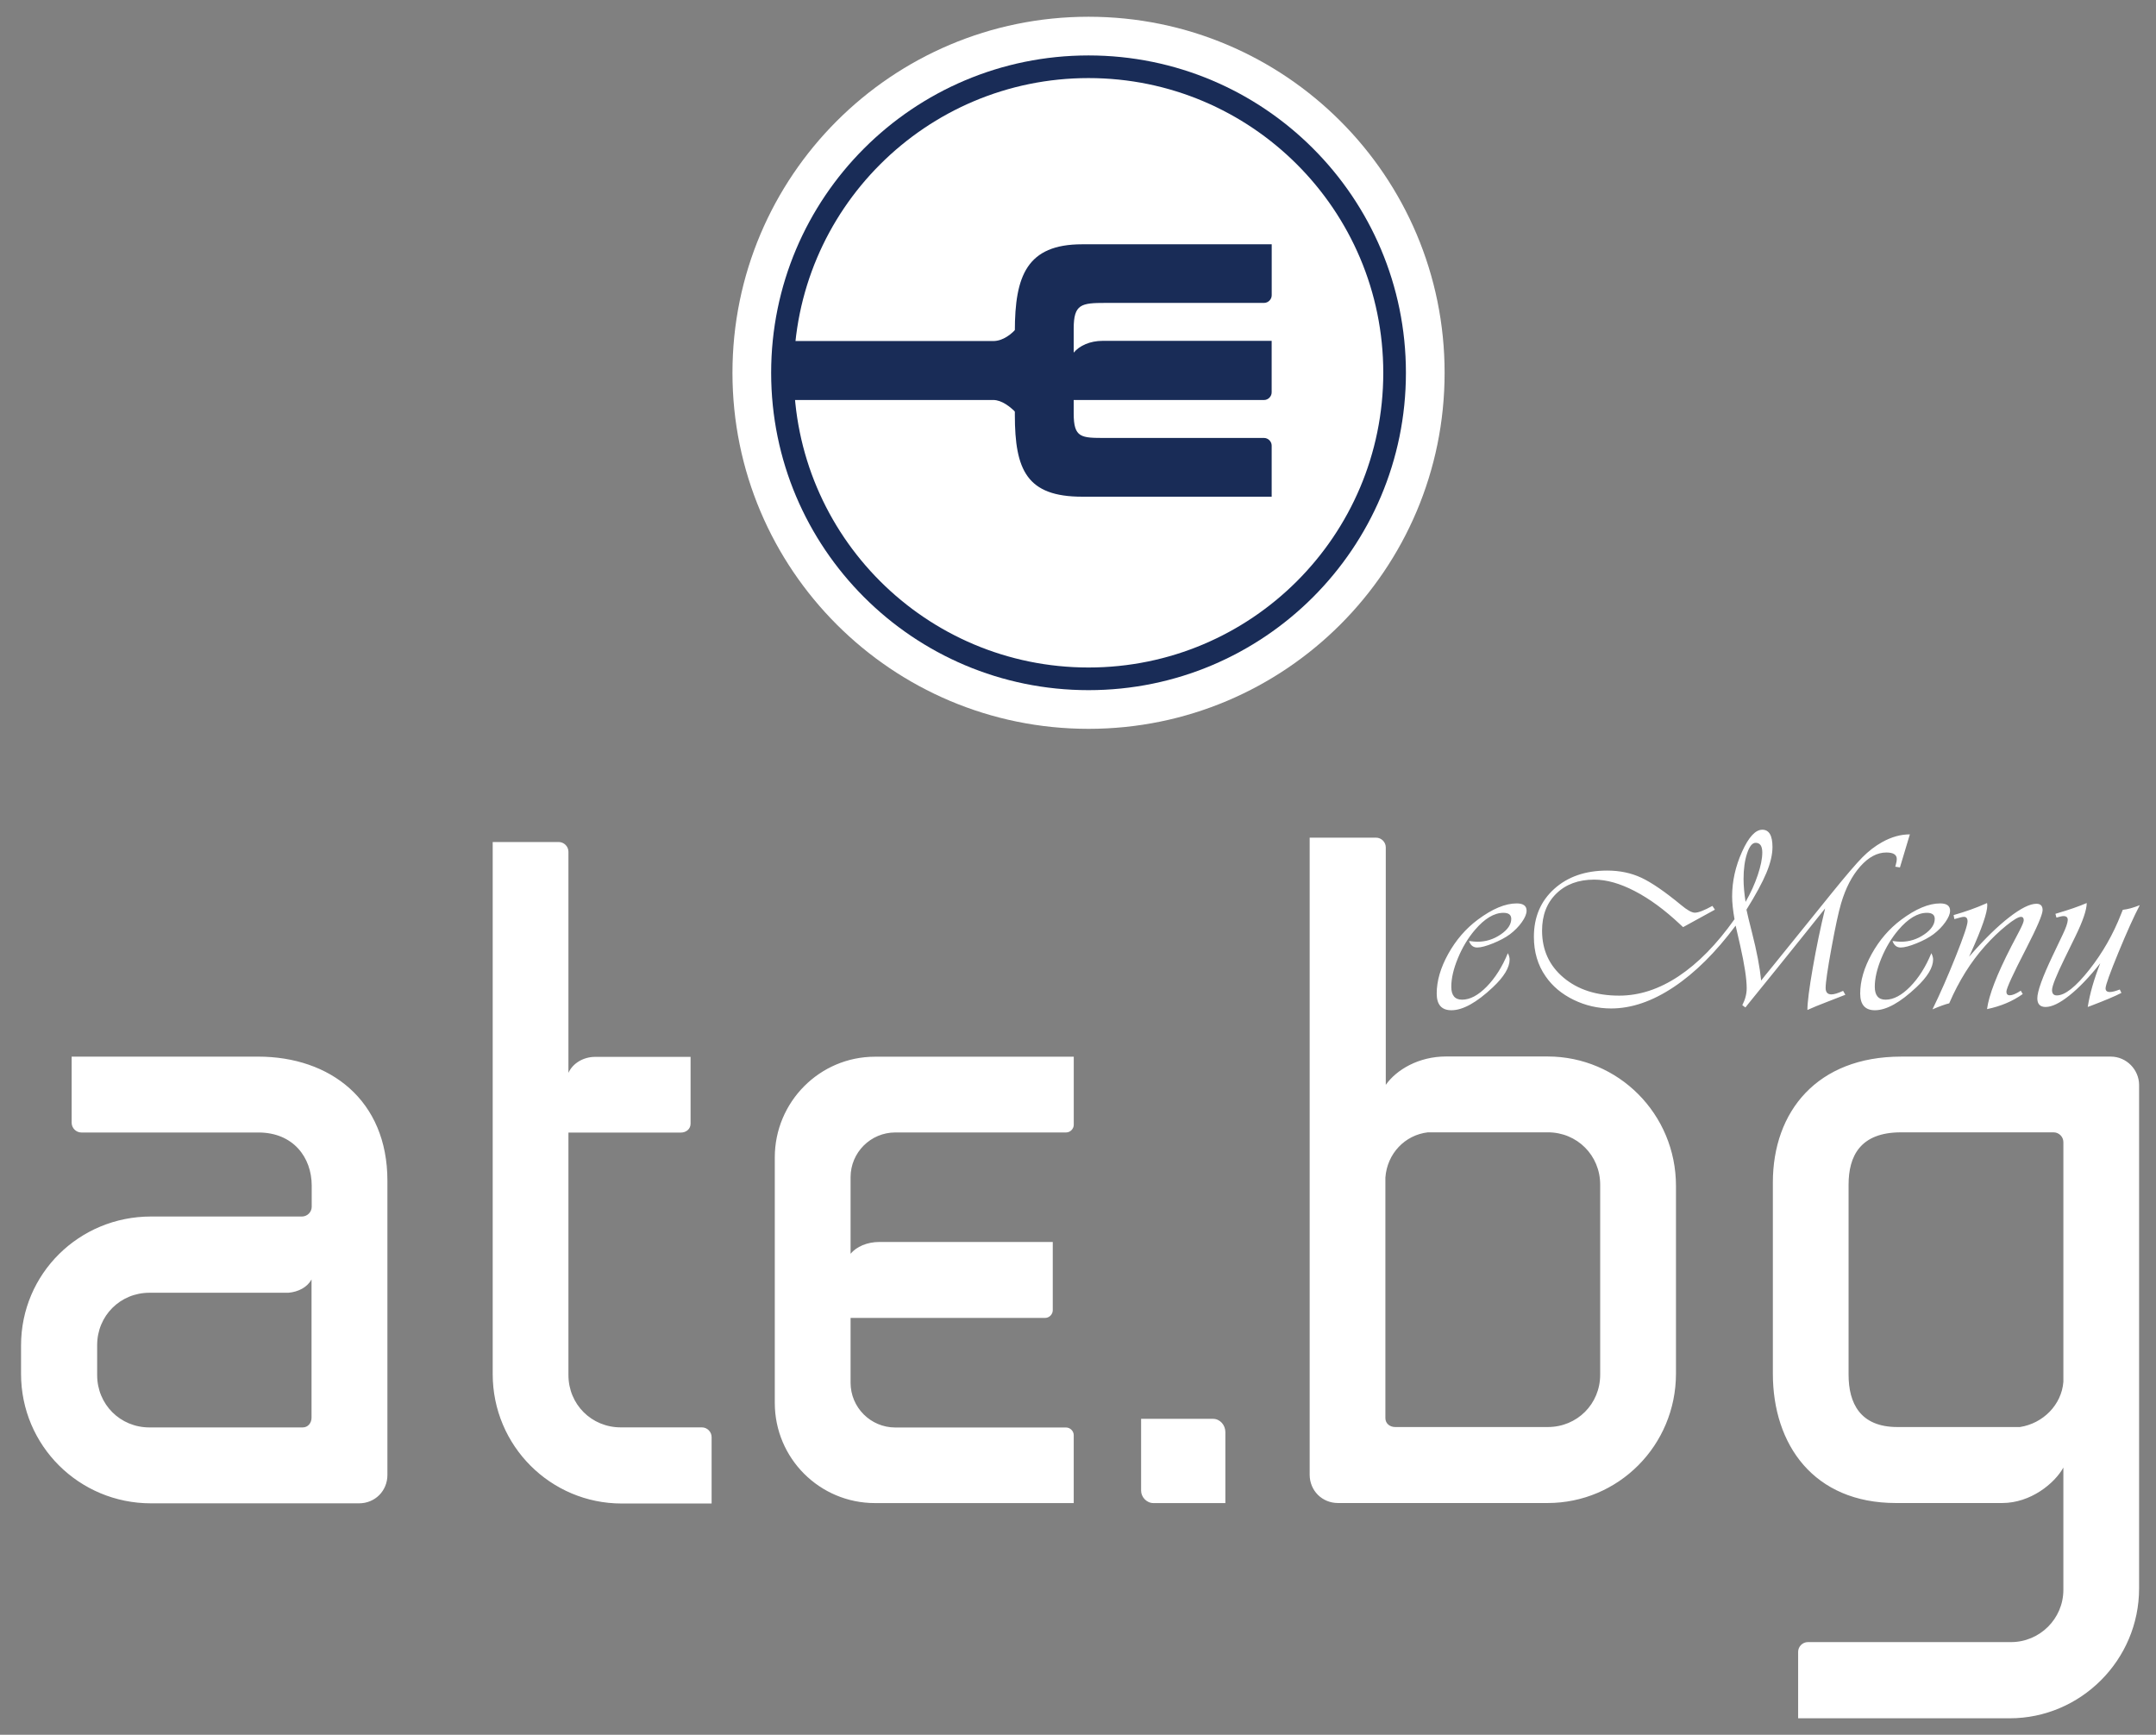 <?xml version="1.0" encoding="utf-8"?>
<!-- Generator: Adobe Illustrator 15.0.0, SVG Export Plug-In . SVG Version: 6.00 Build 0)  -->
<!DOCTYPE svg PUBLIC "-//W3C//DTD SVG 1.1//EN" "http://www.w3.org/Graphics/SVG/1.1/DTD/svg11.dtd">
<svg version="1.1" id="Layer_1" xmlns="http://www.w3.org/2000/svg" xmlns:xlink="http://www.w3.org/1999/xlink" x="0px" y="0px"
	 width="512px" height="412px" viewBox="0 0 512 412" enable-background="new 0 0 512 412" xml:space="preserve">
<rect x="0" y="0" width="512" height="412" fill="#808080" stroke="none"/>
<path fill-rule="evenodd" clip-rule="evenodd" fill="none" d="M258.502,6.747c45.171,0,81.791,36.619,81.791,81.791
	c0,45.172-36.619,81.791-81.791,81.791c-45.172,0-81.791-36.618-81.791-81.791C176.712,43.366,213.331,6.747,258.502,6.747z"/>
<path fill-rule="evenodd" clip-rule="evenodd" fill="#FFFFFF" d="M258.502,3.978c46.701,0,84.559,37.86,84.559,84.56
	s-37.858,84.559-84.559,84.559c-46.701,0-84.56-37.859-84.56-84.559S211.801,3.978,258.502,3.978z"/>
<path fill-rule="evenodd" clip-rule="evenodd" fill="#192C57" d="M258.502,13.166c41.626,0,75.371,33.746,75.371,75.372
	c0,41.626-33.745,75.371-75.371,75.371c-41.626,0-75.372-33.745-75.372-75.371C183.131,46.911,216.876,13.166,258.502,13.166z"/>
<path fill-rule="evenodd" clip-rule="evenodd" fill="#FFFFFF" d="M258.502,18.543c38.656,0,69.994,31.337,69.994,69.994
	c0,38.656-31.337,69.993-69.994,69.993c-38.657,0-69.994-31.337-69.994-69.993C188.509,49.88,219.846,18.543,258.502,18.543z"/>
<path fill="#192C57" d="M262.608,71.94h37.577c0.978,0,1.817-0.838,1.817-1.817V58.018h-45.016
	c-13.139,0-15.982,7.499-15.982,20.637v19.867c0,13.139,2.843,19.442,15.982,19.442h45.007v-12.134c0-0.978-0.839-1.817-1.817-1.817
	h-37.568c-5.871,0-7.631,0.035-7.631-5.835v-3.174h45.196c0.979,0,1.817-0.839,1.817-1.816V80.952h-40.164
	c-2.936,0-5.451,1.117-6.849,2.795v-5.673C254.978,72.205,256.738,71.94,262.608,71.94z"/>
<path fill-rule="evenodd" clip-rule="evenodd" fill="#192C57" d="M184.992,80.995c0,0,34.855,0,50.867,0
	c4.722,0,8.079-6.583,8.079-6.583v26.868c0,0-4.043-6.284-8.079-6.284c-15.377,0-50.867,0-50.867,0V80.995z"/>
<path fill-rule="evenodd" clip-rule="evenodd" fill="#FFFFFF" d="M477.249,408.09h-50.233v-15.78c0-1.263,1.052-2.316,2.315-2.316
	h48.251c6.736,0,12.421-5.474,12.421-12.421v-29.031c-2.105,3.79-7.79,8.422-14.526,8.422h-25.231
	c-19.579,0-29.233-13.895-29.233-30.737v-45.393c0-16.842,10.497-29.894,30.496-29.894h49.74c3.79,0,6.737,3.158,6.737,6.736
	v119.559C507.985,394.287,494.09,408.09,477.249,408.09z M490.003,271.245c0-1.263-1.053-2.316-2.316-2.316h-36.272
	c-9.684,0-12.42,5.685-12.42,12.421v45.145c0,6.736,2.736,12.421,11.579,12.421h29.114c5.474-0.843,9.895-5.264,10.316-10.737
	V271.245z M367.508,356.964h-49.756c-3.79,0-6.737-2.949-6.737-6.738V198.939h15.76c1.263,0,2.316,1.053,2.316,2.315v56.393
	c2.526-3.579,7.789-6.736,14.315-6.736h24.102c16.842,0,30.497,13.684,30.497,30.736v44.58
	C398.005,343.279,384.35,356.964,367.508,356.964z M380.006,281.345c0-6.947-5.474-12.421-12.421-12.421h-28.483
	c-5.474,0.631-9.684,5.052-10.105,10.737v57.148c0,1.264,1.053,2.106,2.315,2.106h36.272c6.947,0,12.421-5.474,12.421-12.421
	V281.345z M270.986,354.031v-17.064h17.063c1.685,0,2.947,1.474,2.947,3.158v16.855h-17.063
	C272.249,356.98,270.986,355.506,270.986,354.031z M253.173,268.954h-40.541c-5.88,0-10.64,4.76-10.64,10.639v18.171
	c1.4-1.681,3.92-2.8,6.859-2.8h41.157v16.218c0,0.979-0.84,1.82-1.82,1.82h-46.196v15.387c0,5.88,4.76,10.639,10.64,10.639h40.534
	c0.98,0,1.82,0.841,1.82,1.82v16.13h-47.193c-13.16,0-23.799-10.641-23.799-23.8v-58.292c0-13.16,10.64-23.92,23.799-23.92h47.199
	v16.166C254.993,268.115,254.152,268.954,253.173,268.954z M117.005,326.34V199.974h15.67c1.263,0,2.316,1.053,2.316,2.316v52.502
	c1.052-2.316,3.608-3.79,6.345-3.79h22.661v15.876c0,1.263-1.053,2.105-2.316,2.105h-26.69v57.592
	c0,6.947,5.474,12.421,12.42,12.421h19.266c1.263,0,2.316,1.052,2.316,2.315v15.766h-21.372
	C130.78,357.078,117.005,343.393,117.005,326.34z M85.265,357.036H35.854c-17.052,0-30.856-13.685-30.856-30.737v-6.765
	c0-17.053,13.804-30.616,30.856-30.616h35.854c1.263,0,2.316-1.053,2.316-2.317v-5.011c0-6.737-4.421-12.625-12.631-12.625H19.331
	c-1.263,0-2.316-1.053-2.316-2.316v-15.702h44.293c17.052,0,30.693,10.315,30.693,29.474v69.877
	C92.001,354.087,89.054,357.036,85.265,357.036z M73.983,303.868c-1.053,1.894-3.158,2.947-5.474,3.157H35.494
	c-6.947,0-12.421,5.475-12.421,12.422v7.141c0,6.948,5.474,12.422,12.421,12.422h36.383c1.263,0,2.105-1.053,2.105-2.316V303.868z"
	/>
<path fill-rule="evenodd" clip-rule="evenodd" fill="none" d="M503.07,226.227c-1.99,4.836-3.005,7.652-3.044,8.448
	c-0.021,0.617,0.318,0.925,1.015,0.925c0.537,0,1.323-0.199,2.358-0.597l0.388,0.806c-1.453,0.757-3.851,1.771-7.194,3.045
	l-0.806,0.298c0.518-3.243,1.512-6.706,2.985-10.388c-2.567,3.244-5,5.787-7.299,7.627c-2.298,1.841-4.194,2.761-5.687,2.761
	c-1.313,0-1.97-0.687-1.97-2.06c0-1.652,1.224-5.045,3.672-10.179l2.388-5.015c0.736-1.552,1.125-2.667,1.165-3.343
	c0.04-0.657-0.299-0.985-1.015-0.985c-0.318,0-0.876,0.12-1.671,0.358l-0.239-0.896l0.478-0.149
	c2.786-0.816,5.104-1.622,6.955-2.418c0,1.592-0.886,4.209-2.657,7.851l-2.597,5.313c-1.991,4.08-2.985,6.578-2.985,7.493
	c0,0.856,0.378,1.284,1.134,1.284c1.93,0,4.487-2.015,7.672-6.045c3.184-4.03,5.721-8.473,7.612-13.329l0.388-0.955
	c1.154-0.12,2.498-0.488,4.03-1.104C506.751,217.64,505.06,221.391,503.07,226.227z M476.473,235.51
	c0,0.577,0.269,0.866,0.806,0.866c0.597,0,1.413-0.329,2.448-0.985l0.149-0.119l0.478,0.806c-2.388,1.712-5.214,2.906-8.478,3.583
	c0.418-3.284,2.348-8.269,5.791-14.956l1.94-3.702c0.657-1.273,0.985-2.09,0.985-2.448c0-0.538-0.219-0.806-0.656-0.806
	c-0.617,0-1.787,0.697-3.508,2.09c-1.722,1.393-3.398,3.005-5.03,4.836c-3.384,3.781-6.219,8.318-8.508,13.612
	c-0.936,0.219-2.259,0.697-3.97,1.433c1.831-3.741,3.676-7.945,5.538-12.612c1.86-4.667,2.791-7.428,2.791-8.284
	c0-0.716-0.289-1.075-0.866-1.075c-0.298,0-0.945,0.149-1.94,0.448c-0.08,0.02-0.189,0.05-0.328,0.09l-0.179-0.956
	c2.786-0.795,5.303-1.691,7.552-2.687l0.388-0.179c0.04,0.259,0.06,0.438,0.06,0.538c0,1.771-1.304,5.542-3.911,11.313l-0.418,0.896
	l0.508-0.567c3.264-3.721,6.273-6.652,9.03-8.792c2.756-2.139,4.911-3.209,6.463-3.209c0.975,0,1.463,0.498,1.463,1.493
	c0,1.035-1.304,4.089-3.911,9.164C478.035,231.351,476.473,234.754,476.473,235.51z M459.129,221.898
	c-1.055,0.776-2.393,1.493-4.015,2.149s-2.871,0.985-3.746,0.985c-0.936,0-1.582-0.517-1.94-1.552c0.836,0.12,1.502,0.179,2,0.179
	c1.99,0,3.826-0.572,5.507-1.716c1.682-1.144,2.522-2.383,2.522-3.717c0-0.955-0.617-1.433-1.851-1.433
	c-2.209,0-4.468,1.354-6.776,4.06c-1.632,1.911-2.975,4.14-4.03,6.687c-1.055,2.547-1.582,4.816-1.582,6.806
	c0,2.05,0.855,3.075,2.567,3.075c1.871,0,3.816-1.03,5.836-3.089c2.02-2.06,3.696-4.711,5.03-7.956
	c0.278,0.558,0.418,1.055,0.418,1.493c0,1.911-1.324,4.11-3.97,6.597c-3.861,3.642-7.145,5.463-9.851,5.463
	c-2.328,0-3.493-1.323-3.493-3.97c0-2.985,0.911-6.12,2.731-9.403s4.154-5.99,7-8.12c3.463-2.586,6.547-3.88,9.254-3.88
	c1.572,0,2.358,0.577,2.358,1.731c0,0.756-0.378,1.667-1.134,2.731C461.208,220.082,460.263,221.042,459.129,221.898z
	 M450.084,205.838l0.149-0.567c0.139-0.498,0.209-0.916,0.209-1.254c0-1.035-0.826-1.552-2.478-1.552
	c-2.169,0-4.234,1.104-6.194,3.313c-1.96,2.209-3.478,5.134-4.552,8.776c-0.617,2.089-1.384,5.642-2.299,10.657
	c-0.916,5.015-1.373,8.16-1.373,9.433c0,1.015,0.458,1.522,1.373,1.522c0.637,0,1.562-0.279,2.776-0.836l0.537,0.925
	c-0.876,0.358-2.408,0.956-4.597,1.791c-1.671,0.637-3.145,1.244-4.418,1.821c0-1.791,0.423-5.109,1.269-9.955
	c0.845-4.846,1.825-9.567,2.94-14.165l-1.074,1.343c-0.876,1.115-2.229,2.806-4.06,5.075l-6.507,8.09l-6.627,8.179l-0.657,0.836
	l-0.746-0.538c0.696-1.353,1.045-2.696,1.045-4.03c0-2.209-0.518-5.602-1.552-10.179l-0.925-4.03
	c-0.021-0.04-0.07-0.259-0.149-0.657c-4.736,6.348-9.642,11.214-14.717,14.597c-5.075,3.383-10.02,5.075-14.836,5.075
	c-3.145,0-6.125-0.687-8.94-2.06c-2.816-1.374-5.03-3.234-6.642-5.583c-1.851-2.646-2.776-5.771-2.776-9.373
	c0-4.677,1.606-8.468,4.821-11.374c3.214-2.905,7.408-4.358,12.583-4.358c2.985,0,5.691,0.567,8.119,1.702s5.572,3.294,9.433,6.478
	c1.453,1.214,2.538,1.821,3.254,1.821c0.855,0,2.249-0.538,4.179-1.612l0.597,0.896l-7.553,4.149l-0.776-0.716
	c-3.623-3.403-7.185-6.015-10.687-7.836c-3.503-1.821-6.716-2.731-9.642-2.731c-3.741,0-6.741,1.104-9,3.313
	s-3.388,5.145-3.388,8.806c0,4.578,1.697,8.294,5.09,11.149c3.393,2.856,7.806,4.284,13.239,4.284c4.776,0,9.478-1.537,14.105-4.612
	s9.05-7.587,13.269-13.538c-0.378-2.149-0.567-3.95-0.567-5.403c0-3.602,0.786-7.144,2.358-10.627
	c1.572-3.482,3.174-5.224,4.806-5.224c1.612,0,2.418,1.373,2.418,4.12c0,1.771-0.478,3.806-1.433,6.104
	c-0.955,2.299-2.537,5.219-4.746,8.761c0.219,1.055,0.657,2.866,1.313,5.433c1.134,4.438,1.86,8.239,2.179,11.403
	c0.478-0.617,0.796-1.025,0.956-1.224l1.97-2.418l13.94-17.254c3.303-4.08,5.687-6.861,7.149-8.343s3.03-2.691,4.702-3.627
	c2.209-1.234,4.408-1.851,6.597-1.851l-2.358,7.851L450.084,205.838z M417.412,207.868c0.727-2.149,1.09-3.95,1.09-5.403
	c0-1.532-0.528-2.299-1.583-2.299c-0.796,0-1.473,0.841-2.03,2.522c-0.557,1.682-0.835,3.707-0.835,6.075
	c0,1.533,0.159,3.344,0.478,5.433C415.725,212.127,416.685,210.017,417.412,207.868z M358.56,221.898
	c-1.055,0.776-2.394,1.493-4.015,2.149c-1.622,0.657-2.871,0.985-3.746,0.985c-0.936,0-1.583-0.517-1.94-1.552
	c0.836,0.12,1.502,0.179,2,0.179c1.99,0,3.826-0.572,5.507-1.716c1.682-1.144,2.522-2.383,2.522-3.717
	c0-0.955-0.617-1.433-1.851-1.433c-2.209,0-4.468,1.354-6.776,4.06c-1.632,1.911-2.975,4.14-4.03,6.687
	c-1.055,2.547-1.582,4.816-1.582,6.806c0,2.05,0.855,3.075,2.567,3.075c1.871,0,3.816-1.03,5.836-3.089
	c2.02-2.06,3.697-4.711,5.03-7.956c0.278,0.558,0.417,1.055,0.417,1.493c0,1.911-1.324,4.11-3.97,6.597
	c-3.861,3.642-7.145,5.463-9.851,5.463c-2.329,0-3.493-1.323-3.493-3.97c0-2.985,0.91-6.12,2.731-9.403
	c1.821-3.284,4.154-5.99,7-8.12c3.463-2.586,6.547-3.88,9.254-3.88c1.572,0,2.358,0.577,2.358,1.731
	c0,0.756-0.378,1.667-1.134,2.731C360.639,220.082,359.694,221.042,358.56,221.898z"/>
<path fill-rule="evenodd" clip-rule="evenodd" fill="#FFFFFF" d="M503.07,226.227c-1.99,4.836-3.005,7.652-3.044,8.448
	c-0.021,0.617,0.318,0.925,1.015,0.925c0.537,0,1.323-0.199,2.358-0.597l0.388,0.806c-1.453,0.757-3.851,1.771-7.194,3.045
	l-0.806,0.298c0.518-3.243,1.512-6.706,2.985-10.388c-2.567,3.244-5,5.787-7.299,7.627c-2.298,1.841-4.194,2.761-5.687,2.761
	c-1.313,0-1.97-0.687-1.97-2.06c0-1.652,1.224-5.045,3.672-10.179l2.388-5.015c0.736-1.552,1.125-2.667,1.165-3.343
	c0.04-0.657-0.299-0.985-1.015-0.985c-0.318,0-0.876,0.12-1.671,0.358l-0.239-0.896l0.478-0.149
	c2.786-0.816,5.104-1.622,6.955-2.418c0,1.592-0.886,4.209-2.657,7.851l-2.597,5.313c-1.991,4.08-2.985,6.578-2.985,7.493
	c0,0.856,0.378,1.284,1.134,1.284c1.93,0,4.487-2.015,7.672-6.045c3.184-4.03,5.721-8.473,7.612-13.329l0.388-0.955
	c1.154-0.12,2.498-0.488,4.03-1.104C506.751,217.64,505.06,221.391,503.07,226.227z M476.473,235.51
	c0,0.577,0.269,0.866,0.806,0.866c0.597,0,1.413-0.329,2.448-0.985l0.149-0.119l0.478,0.806c-2.388,1.712-5.214,2.906-8.478,3.583
	c0.418-3.284,2.348-8.269,5.791-14.956l1.94-3.702c0.657-1.273,0.985-2.09,0.985-2.448c0-0.538-0.219-0.806-0.656-0.806
	c-0.617,0-1.787,0.697-3.508,2.09c-1.722,1.393-3.398,3.005-5.03,4.836c-3.384,3.781-6.219,8.318-8.508,13.612
	c-0.936,0.219-2.259,0.697-3.97,1.433c1.831-3.741,3.676-7.945,5.538-12.612c1.86-4.667,2.791-7.428,2.791-8.284
	c0-0.716-0.289-1.075-0.866-1.075c-0.298,0-0.945,0.149-1.94,0.448c-0.08,0.02-0.189,0.05-0.328,0.09l-0.179-0.956
	c2.786-0.795,5.303-1.691,7.552-2.687l0.388-0.179c0.04,0.259,0.06,0.438,0.06,0.538c0,1.771-1.304,5.542-3.911,11.313l-0.418,0.896
	l0.508-0.567c3.264-3.721,6.273-6.652,9.03-8.792c2.756-2.139,4.911-3.209,6.463-3.209c0.975,0,1.463,0.498,1.463,1.493
	c0,1.035-1.304,4.089-3.911,9.164C478.035,231.351,476.473,234.754,476.473,235.51z M459.129,221.898
	c-1.055,0.776-2.393,1.493-4.015,2.149s-2.871,0.985-3.746,0.985c-0.936,0-1.582-0.517-1.94-1.552c0.836,0.12,1.502,0.179,2,0.179
	c1.99,0,3.826-0.572,5.507-1.716c1.682-1.144,2.522-2.383,2.522-3.717c0-0.955-0.617-1.433-1.851-1.433
	c-2.209,0-4.468,1.354-6.776,4.06c-1.632,1.911-2.975,4.14-4.03,6.687c-1.055,2.547-1.582,4.816-1.582,6.806
	c0,2.05,0.855,3.075,2.567,3.075c1.871,0,3.816-1.03,5.836-3.089c2.02-2.06,3.696-4.711,5.03-7.956
	c0.278,0.558,0.418,1.055,0.418,1.493c0,1.911-1.324,4.11-3.97,6.597c-3.861,3.642-7.145,5.463-9.851,5.463
	c-2.328,0-3.493-1.323-3.493-3.97c0-2.985,0.911-6.12,2.731-9.403s4.154-5.99,7-8.12c3.463-2.586,6.547-3.88,9.254-3.88
	c1.572,0,2.358,0.577,2.358,1.731c0,0.756-0.378,1.667-1.134,2.731C461.208,220.082,460.263,221.042,459.129,221.898z
	 M450.084,205.838l0.149-0.567c0.139-0.498,0.209-0.916,0.209-1.254c0-1.035-0.826-1.552-2.478-1.552
	c-2.169,0-4.234,1.104-6.194,3.313c-1.96,2.209-3.478,5.134-4.552,8.776c-0.617,2.089-1.384,5.642-2.299,10.657
	c-0.916,5.015-1.373,8.16-1.373,9.433c0,1.015,0.458,1.522,1.373,1.522c0.637,0,1.562-0.279,2.776-0.836l0.537,0.925
	c-0.876,0.358-2.408,0.956-4.597,1.791c-1.671,0.637-3.145,1.244-4.418,1.821c0-1.791,0.423-5.109,1.269-9.955
	c0.845-4.846,1.825-9.567,2.94-14.165l-1.074,1.343c-0.876,1.115-2.229,2.806-4.06,5.075l-6.507,8.09l-6.627,8.179l-0.657,0.836
	l-0.746-0.538c0.696-1.353,1.045-2.696,1.045-4.03c0-2.209-0.518-5.602-1.552-10.179l-0.925-4.03
	c-0.021-0.04-0.07-0.259-0.149-0.657c-4.736,6.348-9.642,11.214-14.717,14.597c-5.075,3.383-10.02,5.075-14.836,5.075
	c-3.145,0-6.125-0.687-8.94-2.06c-2.816-1.374-5.03-3.234-6.642-5.583c-1.851-2.646-2.776-5.771-2.776-9.373
	c0-4.677,1.606-8.468,4.821-11.374c3.214-2.905,7.408-4.358,12.583-4.358c2.985,0,5.691,0.567,8.119,1.702s5.572,3.294,9.433,6.478
	c1.453,1.214,2.538,1.821,3.254,1.821c0.855,0,2.249-0.538,4.179-1.612l0.597,0.896l-7.553,4.149l-0.776-0.716
	c-3.623-3.403-7.185-6.015-10.687-7.836c-3.503-1.821-6.716-2.731-9.642-2.731c-3.741,0-6.741,1.104-9,3.313
	s-3.388,5.145-3.388,8.806c0,4.578,1.697,8.294,5.09,11.149c3.393,2.856,7.806,4.284,13.239,4.284c4.776,0,9.478-1.537,14.105-4.612
	s9.05-7.587,13.269-13.538c-0.378-2.149-0.567-3.95-0.567-5.403c0-3.602,0.786-7.144,2.358-10.627
	c1.572-3.482,3.174-5.224,4.806-5.224c1.612,0,2.418,1.373,2.418,4.12c0,1.771-0.478,3.806-1.433,6.104
	c-0.955,2.299-2.537,5.219-4.746,8.761c0.219,1.055,0.657,2.866,1.313,5.433c1.134,4.438,1.86,8.239,2.179,11.403
	c0.478-0.617,0.796-1.025,0.956-1.224l1.97-2.418l13.94-17.254c3.303-4.08,5.687-6.861,7.149-8.343s3.03-2.691,4.702-3.627
	c2.209-1.234,4.408-1.851,6.597-1.851l-2.358,7.851L450.084,205.838z M417.412,207.868c0.727-2.149,1.09-3.95,1.09-5.403
	c0-1.532-0.528-2.299-1.583-2.299c-0.796,0-1.473,0.841-2.03,2.522c-0.557,1.682-0.835,3.707-0.835,6.075
	c0,1.533,0.159,3.344,0.478,5.433C415.725,212.127,416.685,210.017,417.412,207.868z M358.56,221.898
	c-1.055,0.776-2.394,1.493-4.015,2.149c-1.622,0.657-2.871,0.985-3.746,0.985c-0.936,0-1.583-0.517-1.94-1.552
	c0.836,0.12,1.502,0.179,2,0.179c1.99,0,3.826-0.572,5.507-1.716c1.682-1.144,2.522-2.383,2.522-3.717
	c0-0.955-0.617-1.433-1.851-1.433c-2.209,0-4.468,1.354-6.776,4.06c-1.632,1.911-2.975,4.14-4.03,6.687
	c-1.055,2.547-1.582,4.816-1.582,6.806c0,2.05,0.855,3.075,2.567,3.075c1.871,0,3.816-1.03,5.836-3.089
	c2.02-2.06,3.697-4.711,5.03-7.956c0.278,0.558,0.417,1.055,0.417,1.493c0,1.911-1.324,4.11-3.97,6.597
	c-3.861,3.642-7.145,5.463-9.851,5.463c-2.329,0-3.493-1.323-3.493-3.97c0-2.985,0.91-6.12,2.731-9.403
	c1.821-3.284,4.154-5.99,7-8.12c3.463-2.586,6.547-3.88,9.254-3.88c1.572,0,2.358,0.577,2.358,1.731
	c0,0.756-0.378,1.667-1.134,2.731C360.639,220.082,359.694,221.042,358.56,221.898z"/>
</svg>
